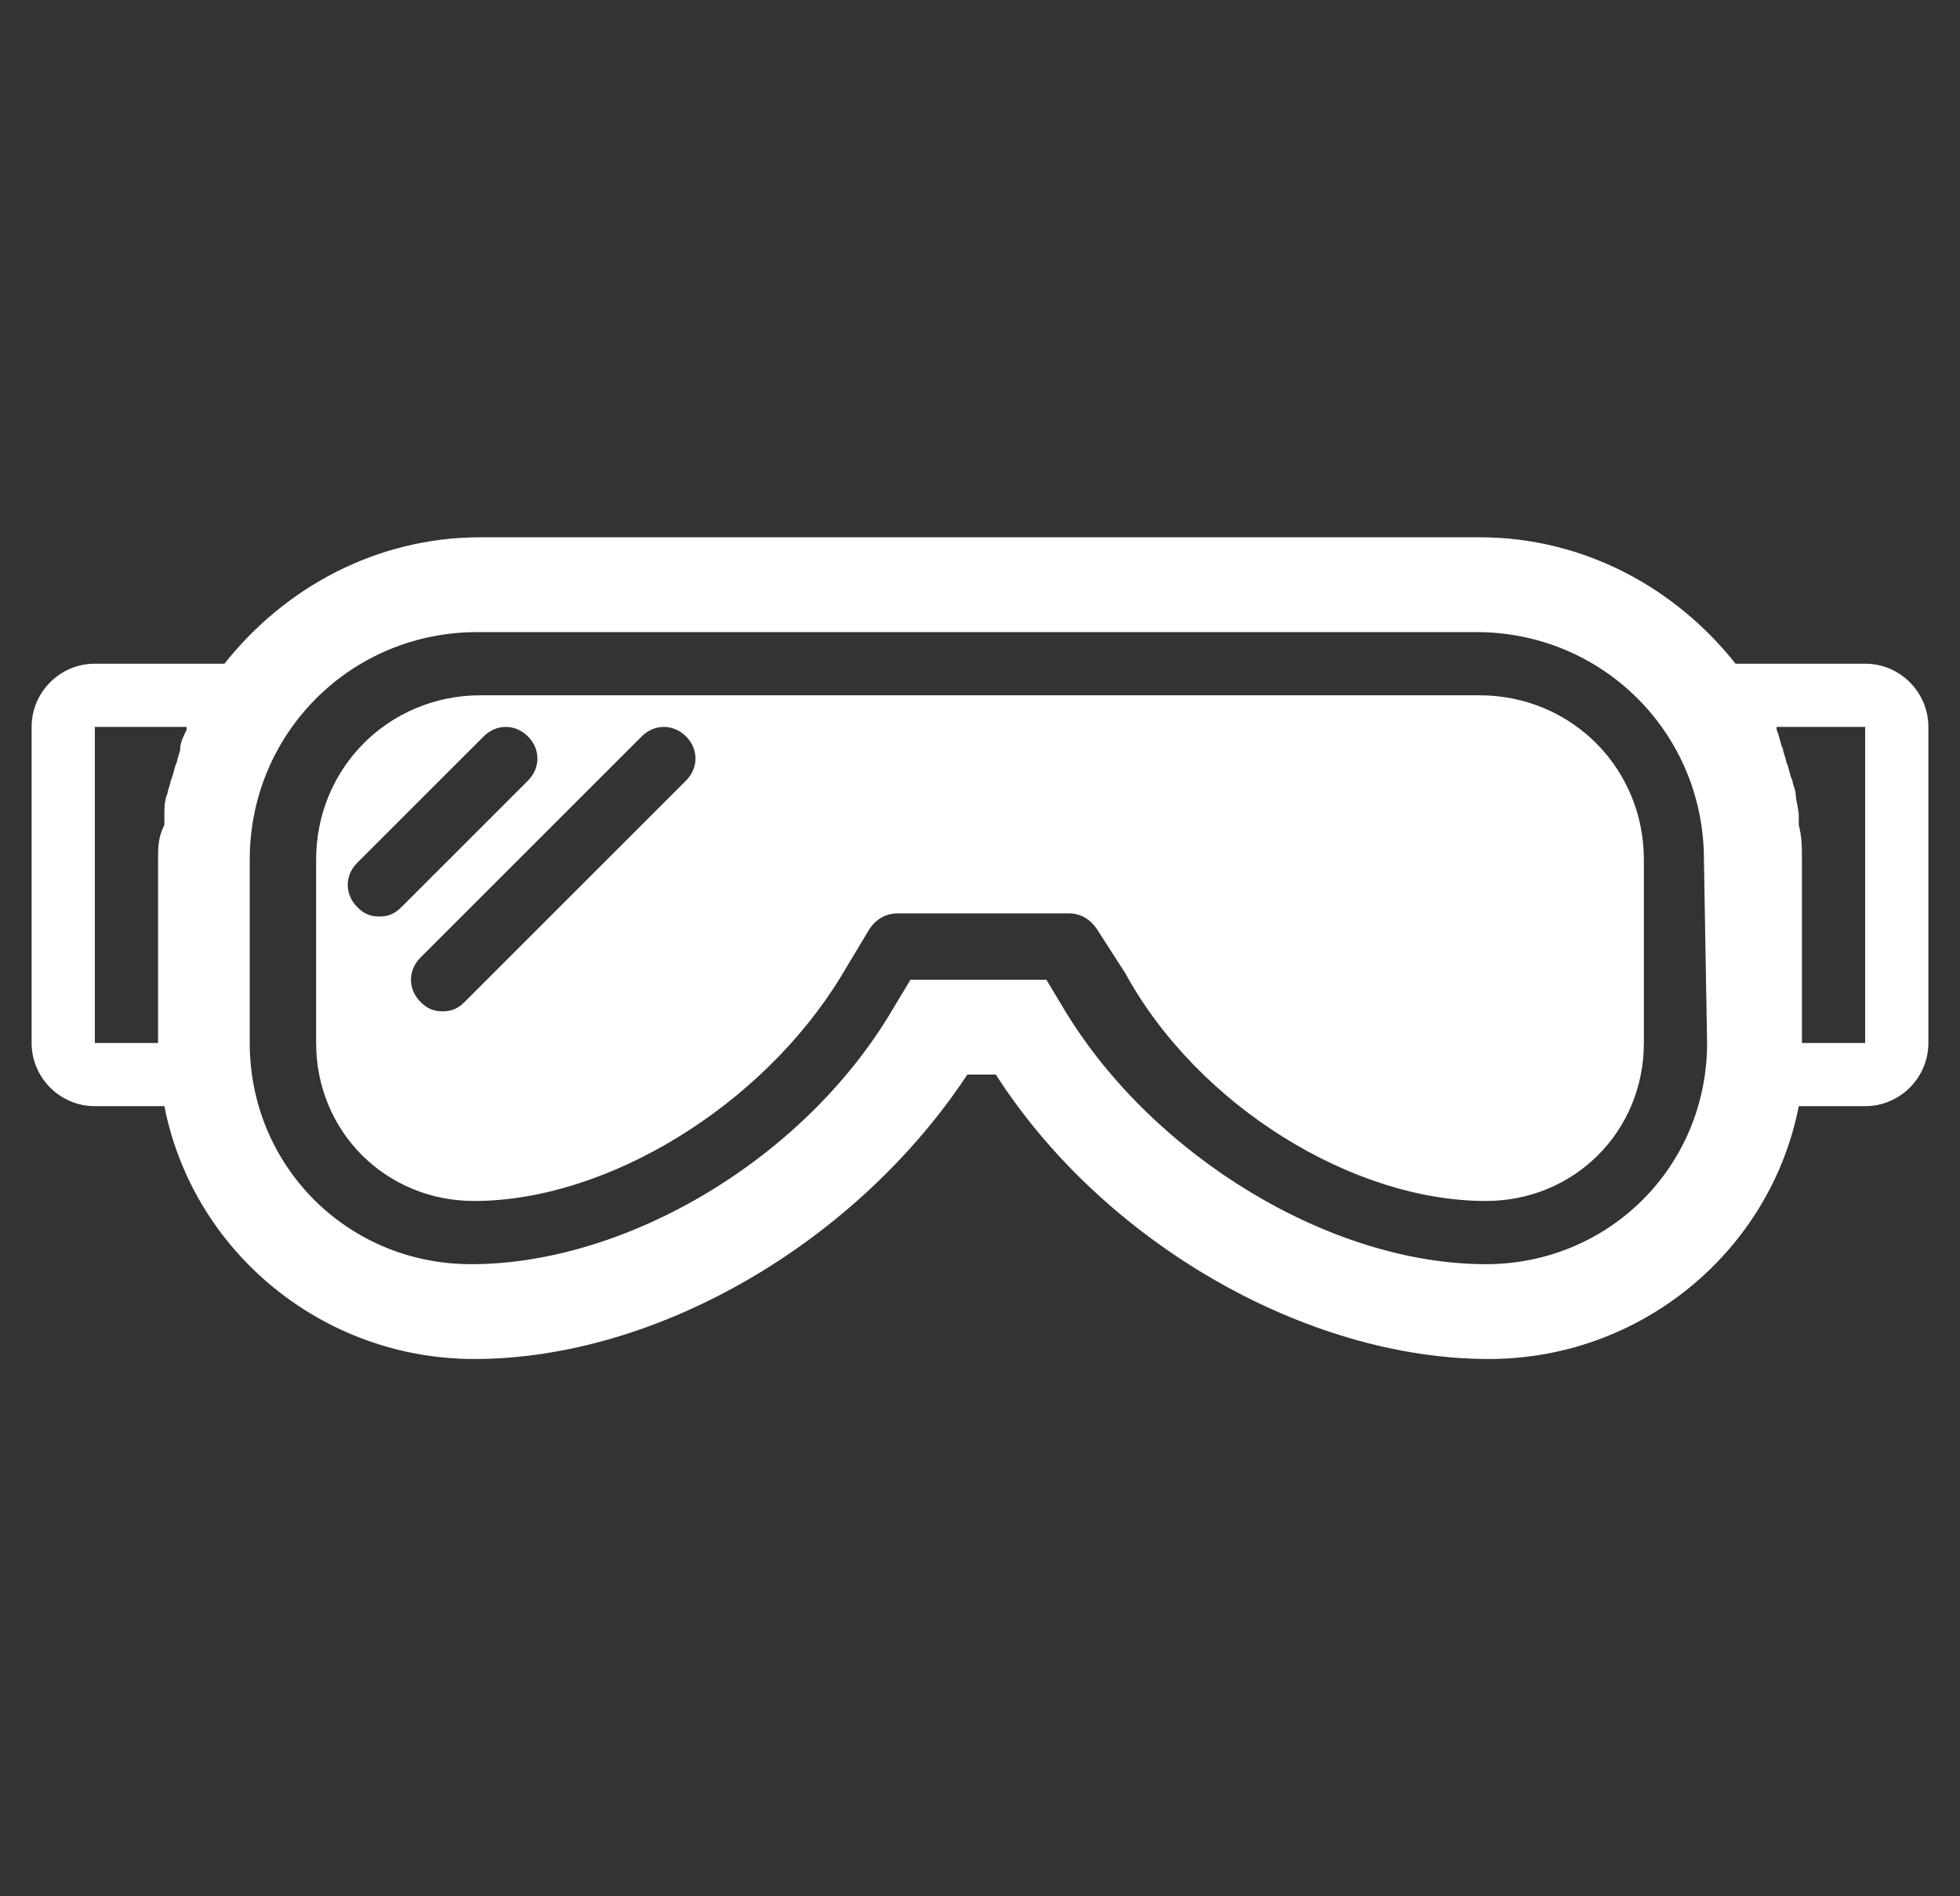 <?xml version="1.0" encoding="utf-8"?>
<!-- Generator: Adobe Illustrator 26.3.1, SVG Export Plug-In . SVG Version: 6.00 Build 0)  -->
<svg version="1.1" id="Layer_1" xmlns="http://www.w3.org/2000/svg" xmlns:xlink="http://www.w3.org/1999/xlink" x="0px" y="0px"
	 viewBox="0 0 62 60" style="enable-background:new 0 0 62 60;" xml:space="preserve">
<rect x="0" y="0" width="62" height="60" fill="#333333" stroke="none"/>
<style type="text/css">
	.st0{fill:#FFFFFF;}
</style>
<path class="st0" d="M59,21h-4.1c-1.9-2.4-4.8-4-8.1-4H15.2c-3.3,0-6.2,1.6-8.1,4H3c-1.1,0-2,0.9-2,2v10c0,1.1,0.9,2,2,2h2.2
	c0.9,4.6,5,8,9.8,8c5.8,0,12.1-3.7,15.6-9h0.9c3.4,5.3,9.8,9,15.6,9c4.8,0,8.9-3.4,9.8-8H59c1.1,0,2-0.9,2-2V23
	C61,21.9,60.1,21,59,21z M5.9,23.1c-0.1,0.2-0.2,0.4-0.2,0.6c0,0.1-0.1,0.3-0.1,0.4c-0.1,0.2-0.1,0.4-0.2,0.6c0,0.1-0.1,0.3-0.1,0.4
	c-0.1,0.2-0.1,0.5-0.1,0.7c0,0.1,0,0.2,0,0.3C5,26.5,5,26.8,5,27.2v5.6V33H3V23h2.9C5.9,23,5.9,23.1,5.9,23.1z M54,33
	c0,3.9-3.1,7-7,7c-4.9,0-10.5-3.4-13.3-8l-0.6-1h-4.3l-0.6,1c-2.8,4.7-8.4,8-13.3,8c-3.9,0-7-3.1-7-7v-5.8c0-4,3.2-7.2,7.2-7.2h31.6
	c4,0,7.2,3.2,7.2,7.2L54,33L54,33z M59,33h-2v-0.2v-5.6c0-0.4,0-0.7-0.1-1.1c0-0.1,0-0.2,0-0.3c0-0.2-0.1-0.5-0.1-0.7
	c0-0.1-0.1-0.3-0.1-0.4c-0.1-0.2-0.1-0.4-0.2-0.6c0-0.1-0.1-0.3-0.1-0.4c-0.1-0.2-0.1-0.4-0.2-0.6c0,0,0-0.1,0-0.1H59V33L59,33z
	 M46.8,22H15.2c-2.9,0-5.2,2.3-5.2,5.2V33c0,2.8,2.2,5,5,5c4.2,0,9.1-3,11.6-7.1l0.9-1.5c0.2-0.3,0.5-0.5,0.9-0.5h5.4
	c0.4,0,0.7,0.2,0.9,0.5l0.9,1.4C37.9,35,42.8,38,47,38c2.8,0,5-2.2,5-5v-5.8C52,24.3,49.7,22,46.8,22z M12,29
	c-0.3,0-0.5-0.1-0.7-0.3c-0.4-0.4-0.4-1,0-1.4l4-4c0.4-0.4,1-0.4,1.4,0c0.4,0.4,0.4,1,0,1.4l-4,4C12.5,28.9,12.3,29,12,29z
	 M21.7,24.7l-7,7C14.5,31.9,14.3,32,14,32c-0.3,0-0.5-0.1-0.7-0.3c-0.4-0.4-0.4-1,0-1.4l7-7c0.4-0.4,1-0.4,1.4,0
	C22.1,23.7,22.1,24.3,21.7,24.7z"/>
</svg>
